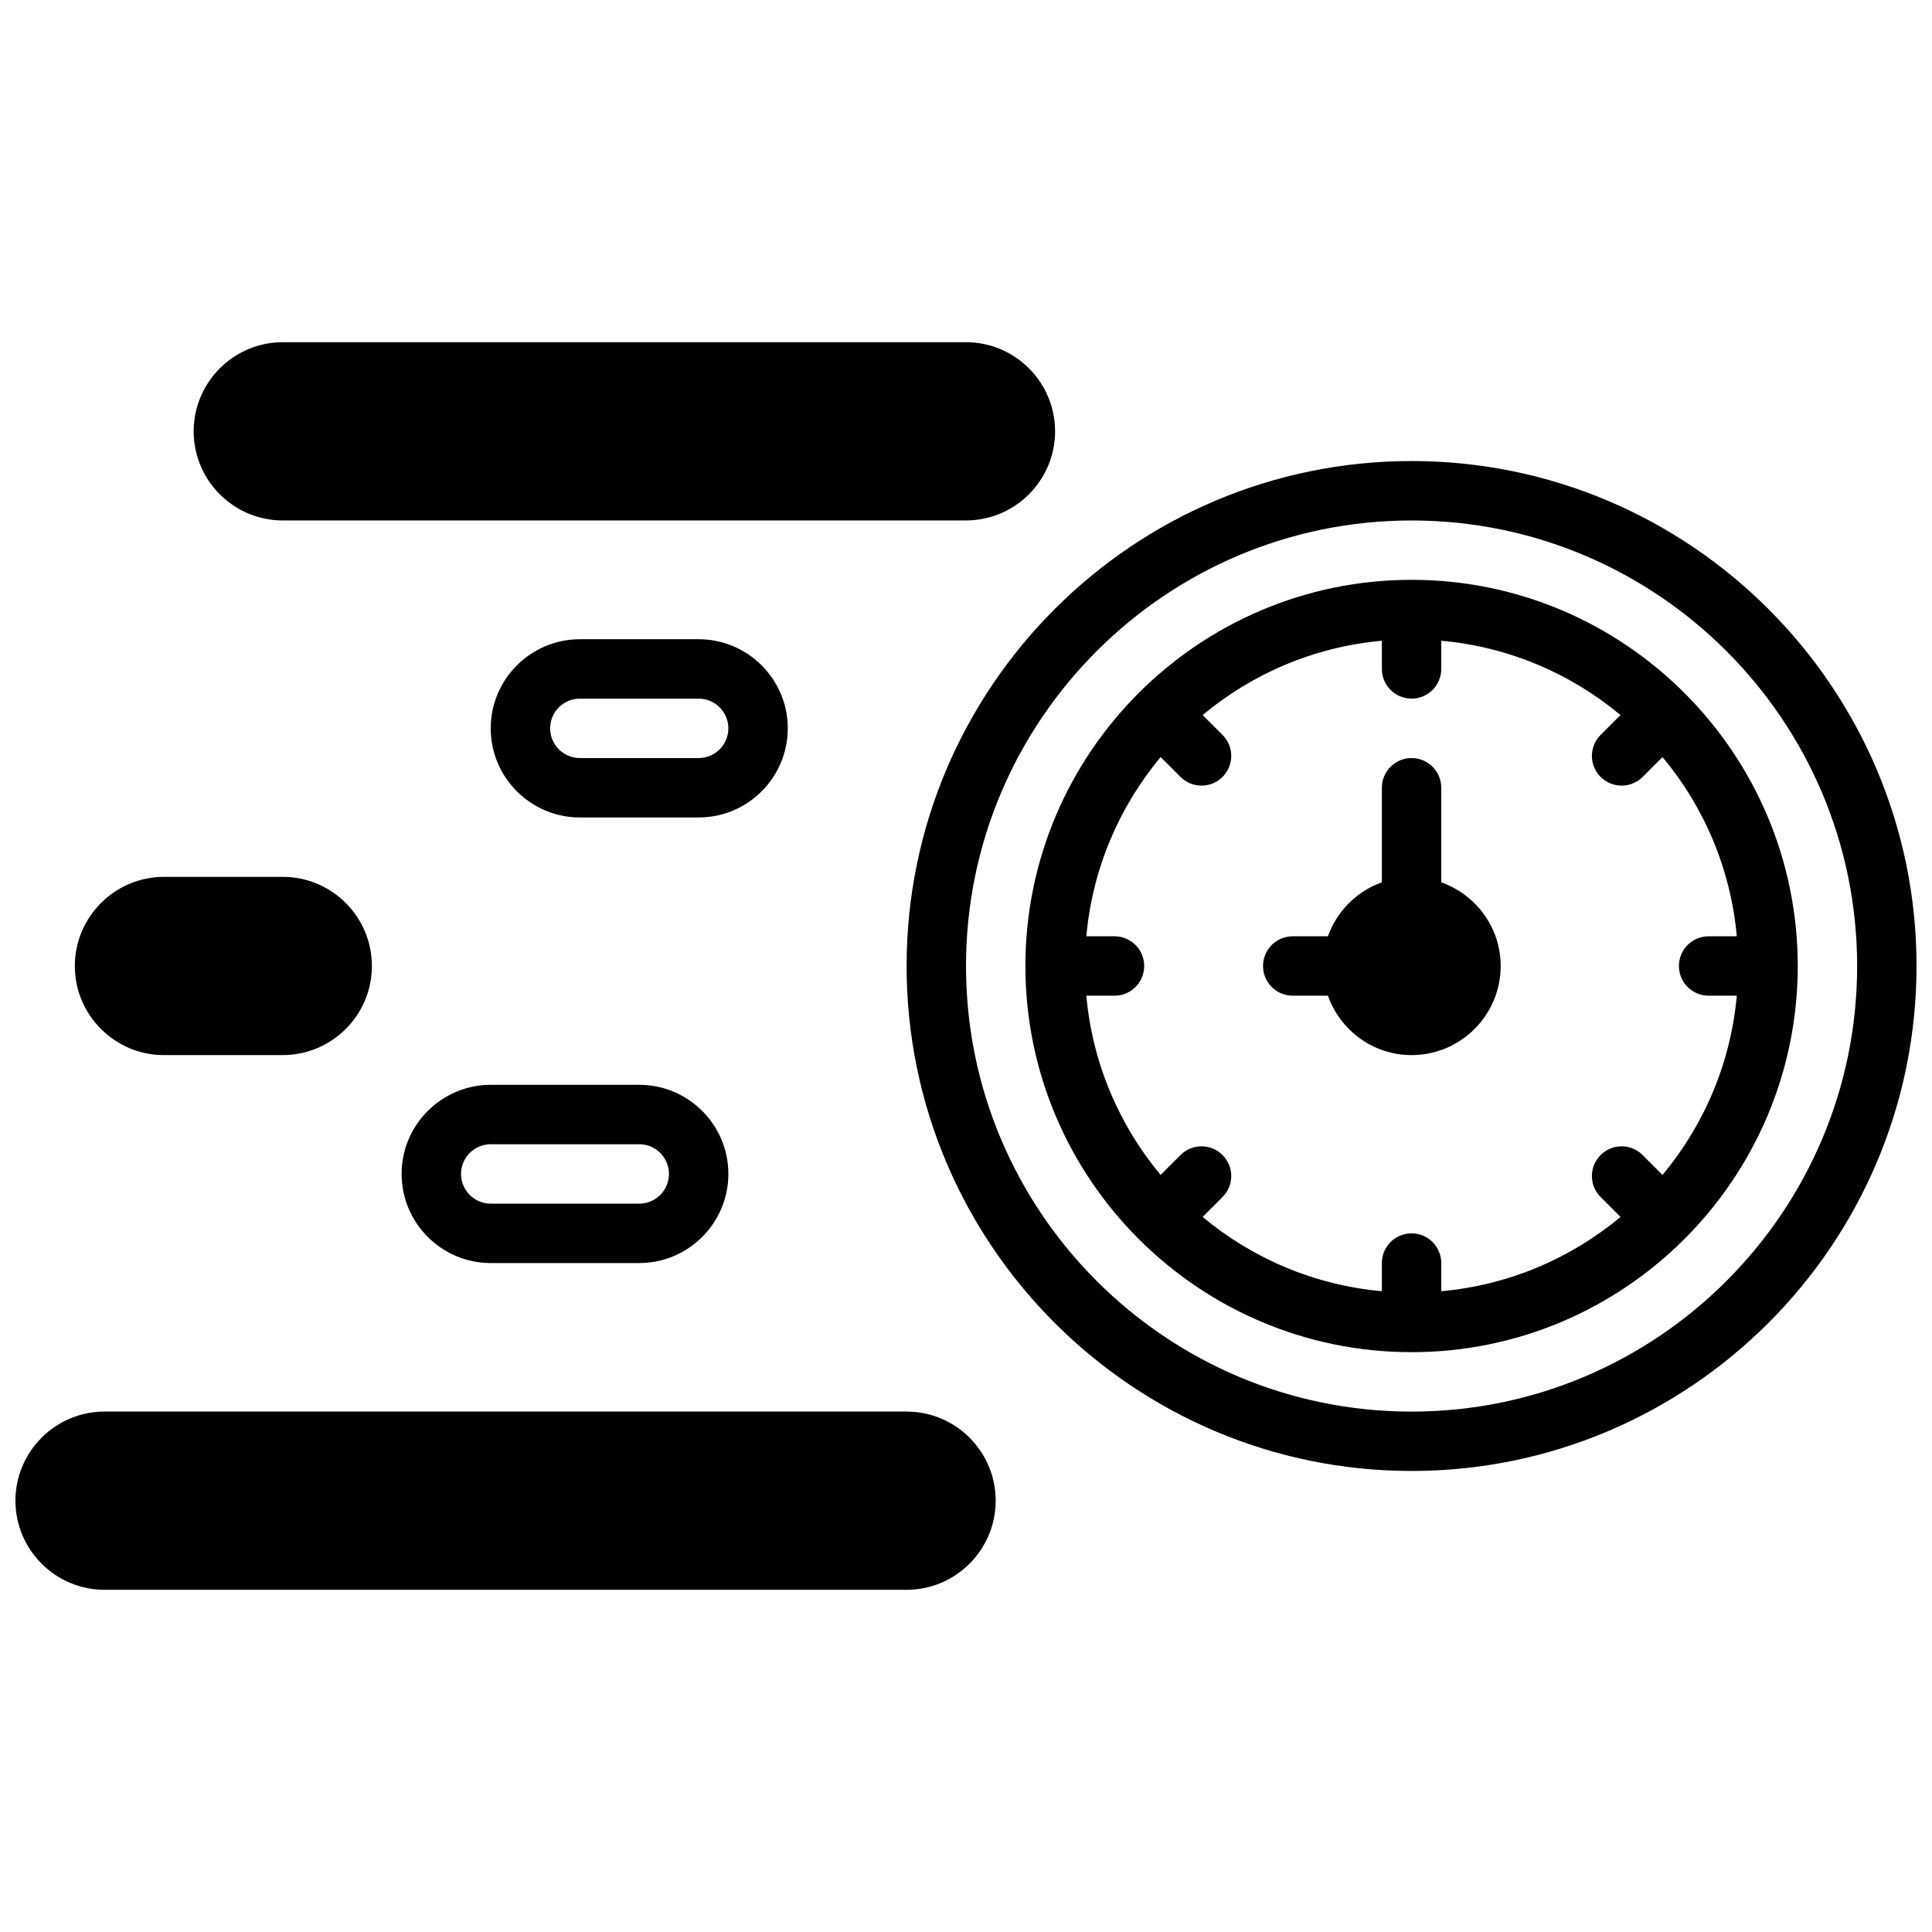 <?xml version="1.0" encoding="UTF-8"?>
<!-- Uploaded to: SVG Repo, www.svgrepo.com, Generator: SVG Repo Mixer Tools -->
<svg width="800px" height="800px" version="1.1" viewBox="144 144 512 512" xmlns="http://www.w3.org/2000/svg">
 <defs>
  <clipPath id="b">
   <path d="m384 266h267.9v268h-267.9z"/>
  </clipPath>
  <clipPath id="a">
   <path d="m148.09 518h259.91v48h-259.91z"/>
  </clipPath>
 </defs>
 <path d="m518.08 297.66c-56.426 0-102.34 45.91-102.34 102.34s45.91 102.34 102.34 102.34 102.34-45.91 102.34-102.34-45.91-102.34-102.34-102.34zm66.504 157.71-5.273-5.273c-3.078-3.078-8.055-3.078-11.133 0s-3.078 8.055 0 11.133l5.273 5.273c-13.121 10.949-29.527 18.059-47.5 19.688v-7.469c0-4.344-3.519-7.871-7.871-7.871s-7.871 3.527-7.871 7.871v7.469c-17.973-1.629-34.371-8.746-47.5-19.688l5.273-5.273c3.078-3.078 3.078-8.055 0-11.133s-8.055-3.078-11.133 0l-5.273 5.273c-10.949-13.121-18.059-29.527-19.688-47.5h7.469c4.352 0 7.871-3.527 7.871-7.871s-3.519-7.871-7.871-7.871h-7.469c1.629-17.973 8.746-34.371 19.688-47.5l5.273 5.266c1.535 1.535 3.551 2.305 5.566 2.305 2.016 0 4.031-0.77 5.566-2.305 3.078-3.078 3.078-8.062 0-11.133l-5.273-5.266c13.121-10.949 29.527-18.066 47.5-19.695v7.469c0 4.344 3.519 7.871 7.871 7.871s7.871-3.527 7.871-7.871v-7.469c17.973 1.629 34.379 8.746 47.5 19.695l-5.273 5.266c-3.078 3.07-3.078 8.055 0 11.133 1.535 1.535 3.551 2.305 5.566 2.305 2.016 0 4.031-0.77 5.566-2.305l5.273-5.266c10.949 13.121 18.059 29.527 19.688 47.5h-7.469c-4.352 0-7.871 3.527-7.871 7.871s3.519 7.871 7.871 7.871h7.469c-1.629 17.973-8.746 34.371-19.688 47.5z"/>
 <g clip-path="url(#b)">
  <path d="m518.08 266.18c-73.793 0-133.82 60.031-133.82 133.82s60.031 133.82 133.82 133.82 133.82-60.031 133.82-133.82-60.031-133.82-133.82-133.82zm0 251.91c-65.109 0-118.08-52.973-118.08-118.08s52.973-118.08 118.08-118.08 118.08 52.973 118.08 118.08-52.973 118.08-118.08 118.08z"/>
 </g>
 <path d="m218.94 281.92h181.05c13.02 0 23.617-10.598 23.617-23.617s-10.598-23.617-23.617-23.617l-181.05 0.004c-13.02 0-23.617 10.598-23.617 23.617 0 13.02 10.598 23.617 23.617 23.617z"/>
 <path d="m352.77 337.02c0-13.02-10.598-23.617-23.617-23.617h-31.488c-13.02 0-23.617 10.598-23.617 23.617 0 13.02 10.598 23.617 23.617 23.617h31.488c13.02 0 23.617-10.598 23.617-23.617zm-23.617 7.871h-31.488c-4.344 0-7.871-3.535-7.871-7.871 0-4.336 3.527-7.871 7.871-7.871h31.488c4.344 0 7.871 3.535 7.871 7.871 0 4.336-3.527 7.871-7.871 7.871z"/>
 <path d="m187.45 423.61h31.488c13.02 0 23.617-10.598 23.617-23.617 0-13.02-10.598-23.617-23.617-23.617l-31.488 0.004c-13.02 0-23.617 10.598-23.617 23.617s10.598 23.617 23.617 23.617z"/>
 <path d="m274.05 431.49c-13.02 0-23.617 10.598-23.617 23.617s10.598 23.617 23.617 23.617h39.359c13.02 0 23.617-10.598 23.617-23.617s-10.598-23.617-23.617-23.617zm47.23 23.617c0 4.336-3.527 7.871-7.871 7.871h-39.359c-4.344 0-7.871-3.535-7.871-7.871 0-4.336 3.527-7.871 7.871-7.871h39.359c4.344 0 7.871 3.535 7.871 7.871z"/>
 <g clip-path="url(#a)">
  <path d="m384.25 518.08h-212.54c-13.02 0-23.617 10.598-23.617 23.617 0 13.02 10.598 23.617 23.617 23.617h212.54c13.02 0 23.617-10.598 23.617-23.617 0-13.02-10.598-23.617-23.617-23.617z"/>
 </g>
 <path d="m525.95 377.83v-25.066c0-4.344-3.519-7.871-7.871-7.871s-7.871 3.527-7.871 7.871v25.066c-6.668 2.379-11.918 7.629-14.297 14.297h-9.32c-4.352 0-7.871 3.527-7.871 7.871s3.519 7.871 7.871 7.871h9.32c3.258 9.141 11.918 15.742 22.168 15.742 13.02 0 23.617-10.598 23.617-23.617 0-10.25-6.606-18.91-15.742-22.168z"/>
</svg>